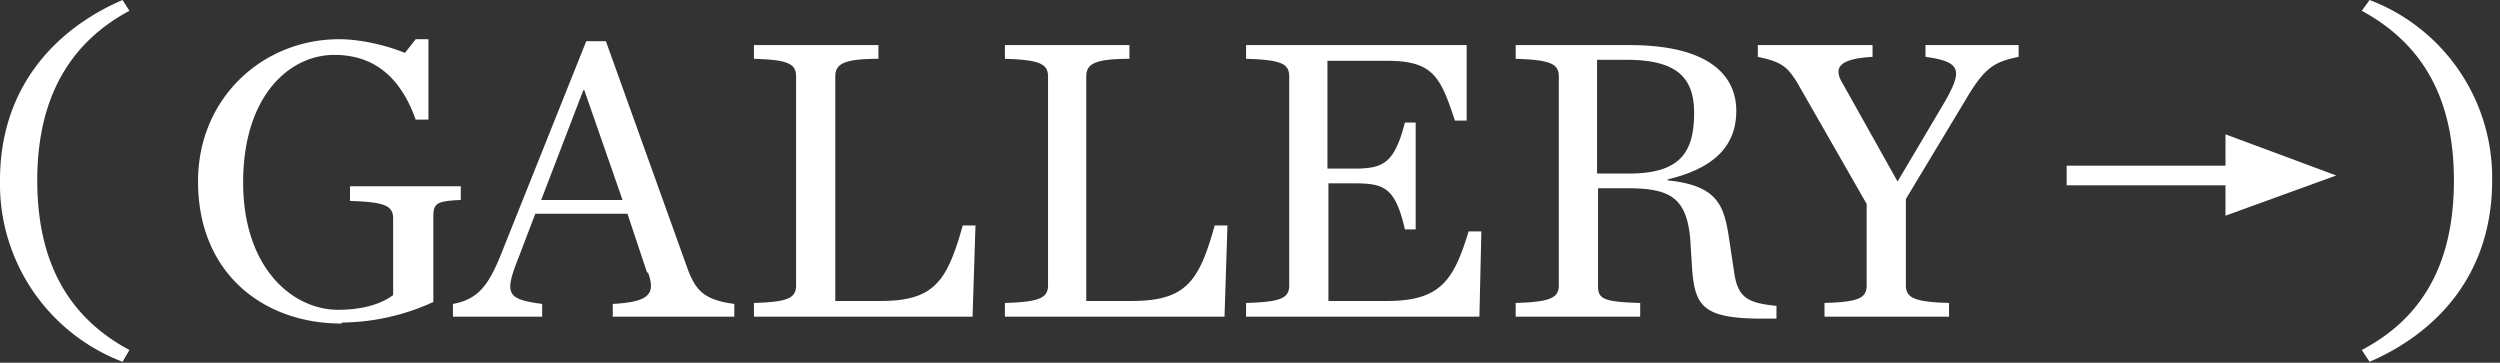 <svg xmlns="http://www.w3.org/2000/svg" width="255" height="37" fill="none"><rect width="100%" height="100%" fill="#333333" stroke="none"/><path fill="#fff" d="M12.5 36.9A19.4 19.4 0 0 1 0 18.4C0 8.6 6 2.8 12.5 0l.7 1.1c-5.6 3-9.4 8.3-9.4 17.3 0 9.1 3.8 14.3 9.4 17.3l-.7 1.2ZM193.5 18.6l4.8-8.1c1.9-3.3 1.8-4.2-1.9-4.7V4.6h9.5v1.2c-2.4.5-3.4 1-5.3 4.2l-6.2 10.3v8.8c0 1.3.9 1.7 4.4 1.8v1.4h-12.7v-1.4c3.5-.1 4.3-.5 4.3-1.8v-8.3l-7.1-12.4c-1-1.6-1.6-2.1-4-2.6V4.6H191v1.2C187.4 6 187 7 188 8.6l5.6 10ZM163 17.7h3.2c5.3 0 6.6-2.3 6.6-6.2 0-3.7-1.9-5.4-6.9-5.4h-3v11.6Zm0 1.5v10c0 1.3.6 1.6 4.3 1.7v1.4h-12.7v-1.4c3.5-.1 4.4-.5 4.4-1.8V7.8c0-1.3-.9-1.7-4.4-1.8V4.6h11.6c8.4 0 10.9 3.3 10.9 6.7 0 3.4-2 5.8-7 7v.1c5 .5 5.7 2.5 6.2 5.5l.6 4c.4 2.5 1.4 3 4.3 3.3v1.3h-1.4c-6 0-6.9-1.2-7.2-5l-.2-3.2c-.4-4.1-2-5.1-6.4-5.1h-3ZM127.1 32.3v-1.4c3.6-.1 4.4-.5 4.4-1.8V7.8c0-1.3-.8-1.7-4.4-1.8V4.6h22.5v7.7h-1.2c-1.5-4.6-2.3-6.1-7-6.1h-6v11h2.6c3 0 4.2-.4 5.3-4.7h1.1v10.9h-1.1c-1-4.4-2.2-4.7-5.3-4.7h-2.5v12h6c5.5 0 6.8-2.2 8.3-7.1h1.3l-.2 8.7h-23.8ZM102.5 32.3v-1.4c3.5-.1 4.4-.5 4.4-1.8V7.8c0-1.3-.9-1.7-4.4-1.8V4.6h12.7V6c-3.5 0-4.4.5-4.4 1.8v22.9h4.6c5.6 0 6.9-2 8.5-7.7h1.3l-.3 9.3h-22.4ZM76.9 32.3v-1.4c3.5-.1 4.3-.5 4.3-1.8V7.8c0-1.3-.8-1.7-4.3-1.8V4.6h12.7V6c-3.5 0-4.4.5-4.4 1.8v22.9h4.6c5.5 0 6.8-2 8.4-7.7h1.3l-.3 9.3H77ZM66 27.8l-2-6h-9.4L53 26c-1.6 4-1.4 4.5 2.3 5v1.3h-9.1V31c2.8-.5 3.8-2.2 5.2-5.8l8.4-21h2l8.4 23.4c.8 2 1.6 3 4.7 3.4v1.3H62.5V31c3.7-.2 4.4-1 3.6-3.2Zm-10.8-7.4h8.3L59.6 9.2h-.1l-4.3 11.2ZM34.8 33c-7.8 0-14.6-5-14.6-14.5C20.2 10 26.8 4 34.6 4c2.5 0 5.3.8 6.7 1.4l1.1-1.4h1.3v8.2h-1.3c-1.6-4.5-4.4-6.6-8.3-6.6-4.6 0-9.3 4.2-9.3 13 0 8.7 5 13 9.7 13 2.5 0 4.4-.6 5.6-1.5v-7.8c0-1.3-.8-1.7-4.4-1.8V19H47v1.4c-2.6.1-2.8.4-2.8 1.8v8.6a22.8 22.8 0 0 1-9.3 2.1Z"/><path fill="#fff" fill-rule="evenodd" d="M210.8 16.9h20.8v2h-20.8v-2Z" clip-rule="evenodd"/><path fill="#fff" d="M238.3 17.9 227 22v-8.3l11.3 4.2ZM241.7 36.9l-.8-1.2c5.7-3 9.4-8.2 9.4-17.3 0-9-3.7-14.2-9.4-17.3l.8-1.1a19.4 19.4 0 0 1 12.5 18.4c0 9.9-6 15.7-12.5 18.5Z"/></svg>